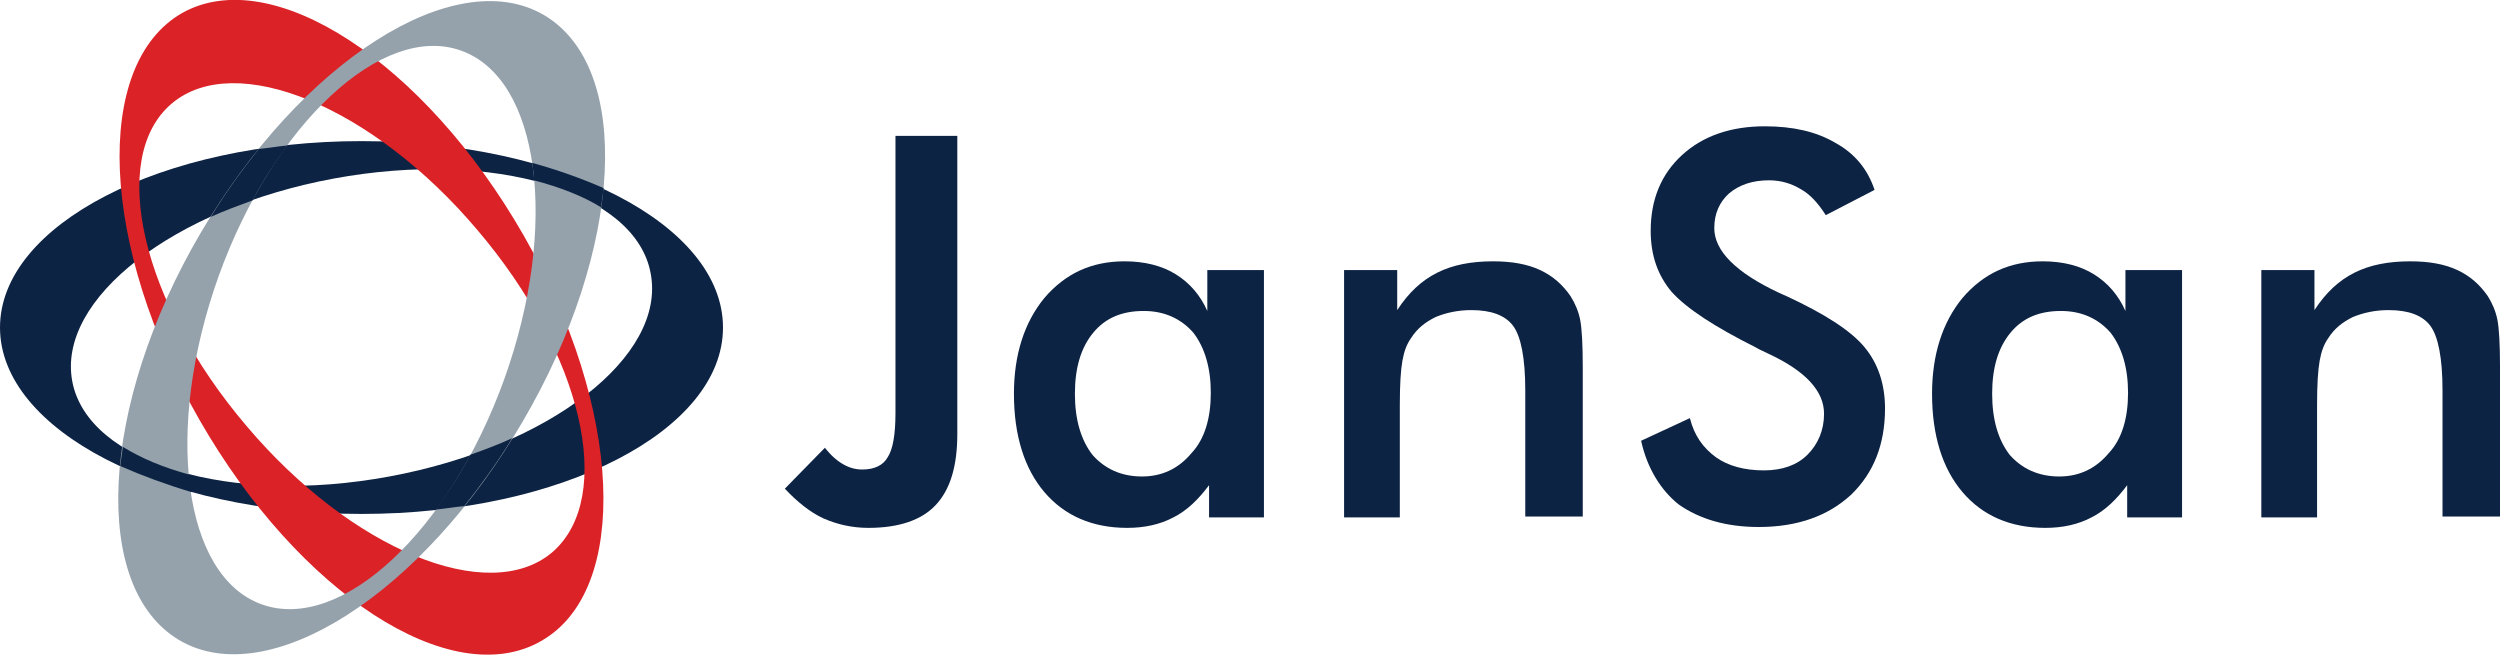<?xml version="1.0" encoding="utf-8"?>
<!-- Generator: Adobe Illustrator 25.0.0, SVG Export Plug-In . SVG Version: 6.00 Build 0)  -->
<svg version="1.1" id="Layer_1" xmlns="http://www.w3.org/2000/svg" xmlns:xlink="http://www.w3.org/1999/xlink" x="0px" y="0px"
	 viewBox="0 0 287 75.2" style="enable-background:new 0 0 287 75.2;" xml:space="preserve">
<style type="text/css">
	.st0{fill:#0D2344;}
	.st1{fill:#DB2227;}
	.st2{fill:#95A2AC;}
</style>
<g>
	<path class="st0" d="M94.7,51.4c0.7,0.9,1.4,1.5,2.1,1.9c0.7,0.4,1.4,0.6,2.2,0.6c1.4,0,2.4-0.5,2.9-1.4c0.6-0.9,0.9-2.6,0.9-5.1
		V15.6h7.1v34.2c0,3.7-0.8,6.4-2.5,8.2c-1.6,1.7-4.2,2.6-7.7,2.6c-1.9,0-3.6-0.4-5.2-1.1c-1.5-0.7-3-1.9-4.4-3.4L94.7,51.4z"/>
	<path class="st0" d="M145.3,59.4h-6.5v-3.7c-1.2,1.6-2.5,2.9-4.1,3.7c-1.5,0.8-3.3,1.2-5.3,1.2c-4,0-7.2-1.4-9.5-4.1
		c-2.3-2.7-3.5-6.5-3.5-11.3c0-4.5,1.2-8.2,3.5-11c2.4-2.8,5.4-4.2,9.2-4.2c2.3,0,4.3,0.5,5.9,1.5c1.6,1,2.8,2.4,3.6,4.2V31h6.5
		V59.4z M139,45.1c0-2.9-0.7-5.2-2-6.9c-1.4-1.6-3.3-2.5-5.7-2.5c-2.5,0-4.4,0.8-5.8,2.5c-1.4,1.7-2.1,4-2.1,7c0,3,0.7,5.3,2,7
		c1.4,1.6,3.3,2.5,5.7,2.5c2.3,0,4.2-0.9,5.7-2.7C138.3,50.4,139,48,139,45.1z"/>
	<path class="st0" d="M154.3,59.4V31h6.1v4.6c1.3-2,2.8-3.4,4.6-4.3c1.8-0.9,3.9-1.3,6.4-1.3c2.1,0,3.9,0.3,5.4,1
		c1.5,0.7,2.6,1.7,3.5,3c0.5,0.8,0.9,1.7,1.1,2.7c0.2,1,0.3,2.9,0.3,5.4v17.2h-6.6V44.8c0-3.7-0.5-6.2-1.4-7.4
		c-0.9-1.2-2.5-1.8-4.8-1.8c-1.5,0-2.9,0.3-4.1,0.8c-1.2,0.6-2.1,1.3-2.8,2.4c-0.5,0.7-0.8,1.5-1,2.6c-0.2,1.1-0.3,2.8-0.3,5.1v12.9
		H154.3z"/>
	<path class="st0" d="M188.4,50.6L194,48c0.5,2,1.5,3.4,3,4.5c1.4,1,3.3,1.5,5.5,1.5c2.1,0,3.8-0.6,5-1.8c1.2-1.2,1.9-2.8,1.9-4.7
		c0-2.6-2.1-4.9-6.4-6.9c-0.6-0.3-1.1-0.5-1.4-0.7c-4.8-2.4-8-4.5-9.7-6.4c-1.6-1.9-2.4-4.2-2.4-7c0-3.6,1.2-6.5,3.6-8.7
		c2.4-2.2,5.6-3.3,9.5-3.3c3.2,0,5.9,0.6,8.1,1.9c2.2,1.2,3.7,3,4.5,5.4l-5.6,2.9c-0.9-1.4-1.8-2.4-2.9-3c-1-0.6-2.2-1-3.6-1
		c-1.9,0-3.4,0.5-4.6,1.5c-1.1,1-1.7,2.3-1.7,4c0,2.6,2.5,5.1,7.4,7.4c0.4,0.2,0.7,0.3,0.9,0.4c4.3,2,7.3,3.9,8.9,5.8
		c1.6,1.9,2.4,4.3,2.4,7.1c0,4.1-1.3,7.4-3.9,9.9c-2.6,2.4-6.1,3.7-10.6,3.7c-3.7,0-6.8-0.9-9.2-2.6
		C190.7,56.3,189.1,53.8,188.4,50.6z"/>
	<path class="st0" d="M250.7,59.4h-6.5v-3.7c-1.2,1.6-2.5,2.9-4.1,3.7c-1.5,0.8-3.3,1.2-5.3,1.2c-4,0-7.2-1.4-9.5-4.1
		c-2.3-2.7-3.5-6.5-3.5-11.3c0-4.5,1.2-8.2,3.5-11c2.4-2.8,5.4-4.2,9.2-4.2c2.3,0,4.3,0.5,5.9,1.5c1.6,1,2.8,2.4,3.6,4.2V31h6.5
		V59.4z M244.3,45.1c0-2.9-0.7-5.2-2-6.9c-1.4-1.6-3.3-2.5-5.7-2.5c-2.5,0-4.4,0.8-5.8,2.5c-1.4,1.7-2.1,4-2.1,7c0,3,0.7,5.3,2,7
		c1.4,1.6,3.3,2.5,5.7,2.5c2.3,0,4.2-0.9,5.7-2.7C243.6,50.4,244.3,48,244.3,45.1z"/>
	<path class="st0" d="M259.6,59.4V31h6.1v4.6c1.3-2,2.8-3.4,4.6-4.3c1.8-0.9,3.9-1.3,6.4-1.3c2.1,0,3.9,0.3,5.4,1
		c1.5,0.7,2.6,1.7,3.5,3c0.5,0.8,0.9,1.7,1.1,2.7c0.2,1,0.3,2.9,0.3,5.4v17.2h-6.6V44.8c0-3.7-0.5-6.2-1.4-7.4
		c-0.9-1.2-2.5-1.8-4.8-1.8c-1.5,0-2.9,0.3-4.1,0.8c-1.2,0.6-2.1,1.3-2.8,2.4c-0.5,0.7-0.8,1.5-1,2.6c-0.2,1.1-0.3,2.8-0.3,5.1v12.9
		H259.6z"/>
</g>
<g>
	<g>
		<path class="st0" d="M41.5,16.2C18.6,16.2,0,25.8,0,37.6C0,49.4,18.6,59,41.5,59C64.5,59,83,49.4,83,37.6
			C83,25.8,64.5,16.2,41.5,16.2z M44.7,54.7c-18.3,3.4-34.6-1.5-36.4-10.9c-1.8-9.5,11.7-19.9,30-23.3C56.7,17.1,73,22,74.7,31.4
			C76.5,40.9,63.1,51.3,44.7,54.7z"/>
	</g>
</g>
<g>
	<g>
		<path class="st1" d="M60.1,27C48.7,7.1,31.2-4.3,20.9,1.5c-10.3,5.9-9.4,26.8,2,46.7c11.4,19.9,28.9,31.3,39.2,25.4
			C72.4,67.8,71.5,46.9,60.1,27z M63.4,63.4c-7.3,6.2-23.1-0.3-35.1-14.5c-12.1-14.2-15.9-30.8-8.6-37c7.3-6.2,23.1,0.3,35.1,14.5
			C66.9,40.6,70.7,57.1,63.4,63.4z"/>
	</g>
</g>
<g>
	<g>
		<path class="st2" d="M62.4,1.7C52.2-4.2,34.6,7,23,26.8c-11.6,19.8-12.6,40.7-2.4,46.7c10.2,6,27.9-5.3,39.4-25.1
			C71.6,28.6,72.7,7.7,62.4,1.7z M57.9,43.5C51.6,61,39.2,72.6,30.1,69.4c-9.1-3.2-11.3-20.1-5-37.7C31.4,14.2,43.9,2.6,52.9,5.8
			C62,9,64.2,25.9,57.9,43.5z"/>
	</g>
</g>
<path class="st0" d="M24.2,24.9c1.5-0.7,3.2-1.3,4.8-1.9c1.2-2.3,2.6-4.4,4-6.3c-1.1,0.1-2.2,0.3-3.3,0.4
	C27.8,19.5,25.9,22.1,24.2,24.9z"/>
<path class="st0" d="M14.1,51.3c-0.1,0.7-0.2,1.5-0.3,2.2c2.5,1.1,5.2,2.1,8.2,3c-0.1-0.7-0.2-1.3-0.2-2
	C18.8,53.7,16.2,52.6,14.1,51.3z"/>
<path class="st0" d="M50,58.5c1.1-0.1,2.2-0.3,3.3-0.4c1.9-2.4,3.8-5,5.5-7.8c-1.5,0.7-3.1,1.3-4.8,1.9C52.8,54.5,51.4,56.6,50,58.5
	z"/>
<path class="st0" d="M61.1,18.7c0.1,0.7,0.2,1.3,0.2,2c3,0.8,5.6,1.8,7.7,3.1c0.1-0.7,0.2-1.5,0.3-2.2C66.8,20.5,64,19.5,61.1,18.7z
	"/>
</svg>
